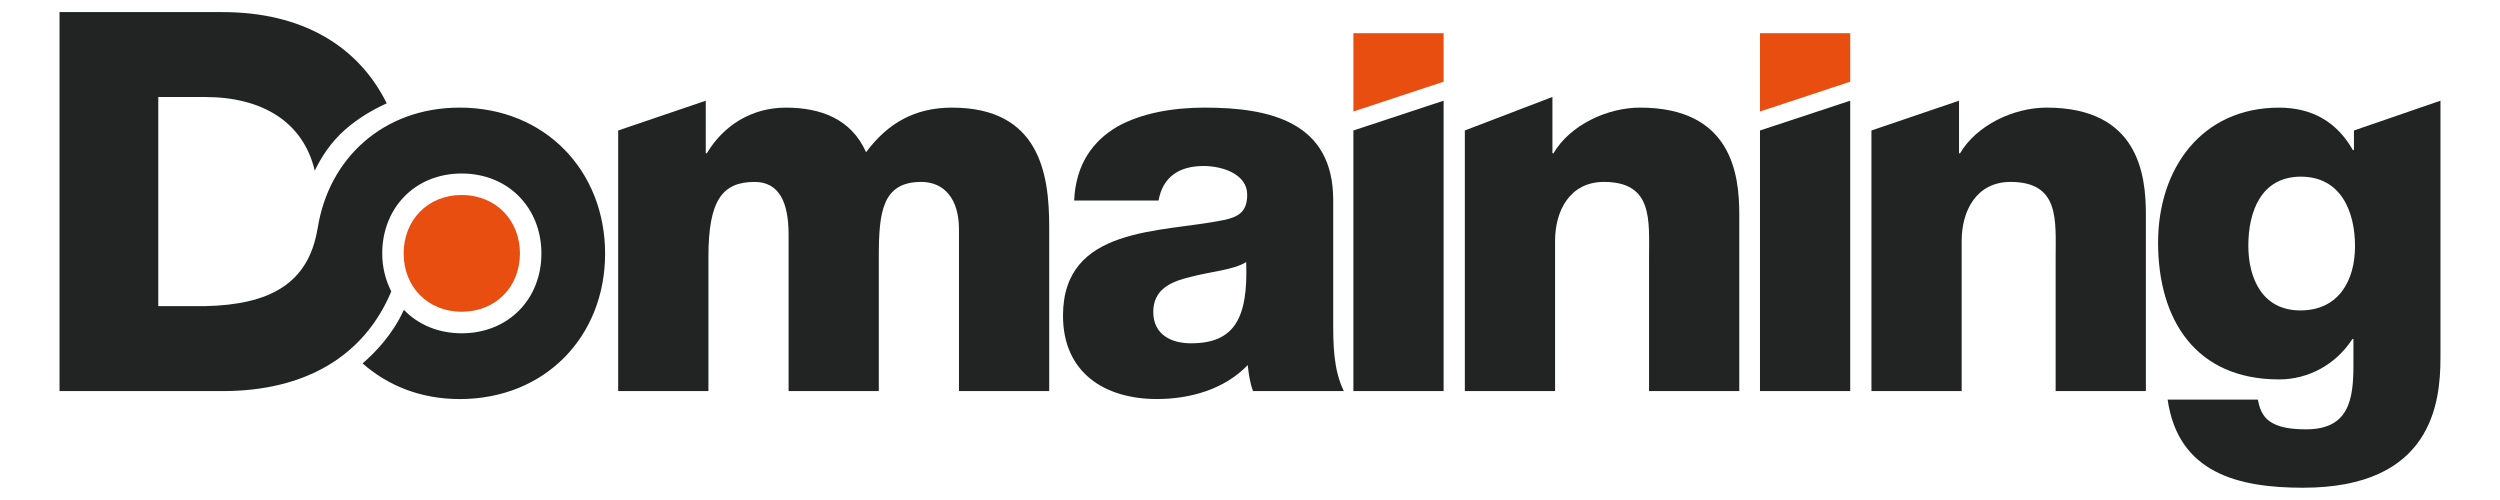 <?xml version="1.0" encoding="UTF-8"?><svg id="Layer_1" xmlns="http://www.w3.org/2000/svg" viewBox="0 0 1190.55 238"><defs><style>.cls-1{fill:#222323;}.cls-1,.cls-2{stroke-width:0px;}.cls-2{fill:#e84e0f;}</style></defs><path class="cls-1" d="m639.96,186.24c-5.06-10.37-5.06-22.5-5.06-33.62v-57.38c0-37.16-30.08-43.99-61.18-43.99-14.91,0-30.08,2.53-41.71,9.1-11.63,6.83-19.72,17.95-20.48,35.14h40.19c2.02-11.12,9.61-16.43,21.49-16.43,8.85,0,20.73,3.79,20.73,13.65,0,8.09-4.04,10.62-11.38,12.13-29.83,6.07-76.34,2.78-76.34,45.5,0,27.05,19.72,39.69,44.74,39.69,15.67,0,32.1-4.55,43.23-16.18.51,4.3,1.01,8.34,2.53,12.39h43.23Zm-46.51-61.43c1.01,27.05-5.81,38.68-26.29,38.68-9.61,0-17.95-4.3-17.95-14.92s8.09-14.41,17.69-16.68c9.35-2.53,20.48-3.29,26.54-7.08"/><path class="cls-1" d="m1162.2,170.32V47.95l-41.2,14.19v9.34h-.51c-7.58-13.4-19.46-20.22-35.13-20.22-37.16,0-57.64,29.32-57.64,64.21,0,36.91,17.95,65.22,57.64,65.22,13.9,0,27.05-7.08,34.88-19.21h.51v12.39c0,16.18-2.02,30.59-22.5,30.59-6.57,0-11.88-.76-15.67-2.78-4.05-2.02-6.32-5.56-7.33-11.37h-42.98c5.06,35.14,33.88,41.96,64.46,41.96,61.43,0,65.47-40.45,65.47-61.93h0Zm-40.69-53.08c0,16.43-7.84,30.59-26.04,30.59s-24.77-15.42-24.77-30.84c0-16.18,6.06-32.86,25.02-32.86s25.79,16.43,25.79,33.12"/><path class="cls-1" d="m294.4,186.24h42.97v-63.96c0-26.8,6.57-35.64,21.99-35.64,11.63,0,16.18,9.61,16.18,25.03v74.57h42.97v-64.21c0-21.23,1.77-35.39,20.22-35.39,11.12,0,17.95,8.34,17.95,22.5v77.1h42.97v-78.36c0-25.03-4.55-56.62-46.26-56.62-17.69,0-30.59,7.33-40.95,21.23-7.08-15.93-21.74-21.23-38.17-21.23s-29.83,8.59-37.66,21.74h-.51v-25.04l-41.71,14.19v124.1"/><polyline class="cls-1" points="644.51 186.24 687.48 186.24 687.48 47.95 644.51 62.14 644.51 186.24"/><path class="cls-1" d="m697.59,186.24h42.97v-71.54c0-14.41,7.08-28.06,23.26-28.06,23.51,0,21.49,18.2,21.49,36.15v63.45h42.97v-84.18c0-18.96-3.54-50.81-47.27-50.81-15.67,0-33.37,8.34-41.21,21.74h-.5v-26.82l-41.71,15.96v124.1"/><path class="cls-1" d="m891.22,186.24h42.97v-71.54c0-14.41,7.08-28.06,23.26-28.06,23.51,0,21.49,18.2,21.49,36.15v63.45h42.97v-84.18c0-18.96-3.54-50.81-47.27-50.81-15.67,0-33.37,8.34-41.21,21.74h-.5v-25.04l-41.71,14.19v124.1"/><polyline class="cls-2" points="644.51 15.8 687.48 15.8 687.48 38.91 644.51 53.1 644.51 15.8"/><polyline class="cls-1" points="838.14 186.24 881.11 186.24 881.11 47.95 838.14 62.14 838.14 186.24"/><polyline class="cls-2" points="838.14 15.8 881.11 15.8 881.11 38.91 838.14 53.1 838.14 15.8"/><path class="cls-1" d="m288.16,120.77c0-39.44-28.57-69.52-69.26-69.52-36.43,0-62.5,24.27-67.64,57.61l-.11.41c-4.41,25.93-22.85,35.87-53.53,36.52h-22.25V46.2h22.25c27.12,0,46.75,11.71,52.28,35.08,2.99-6.24,7.5-13.43,14.5-19.58,6.44-5.66,13.52-9.66,19.77-12.49-13.64-27.53-40.56-43.45-78.2-43.45H28.35v180.49h77.61c39.27,0,67.42-16.51,80.37-47.46-2.69-5.34-4.31-11.39-4.31-18.05,0-21.62,15.52-38.11,37.84-38.11s37.97,16.49,37.97,38.11-15.66,37.98-37.97,37.98c-11.31,0-20.84-4.22-27.53-11.18-5.24,11.65-13.67,20.37-19.66,25.52,11.89,10.52,27.65,16.99,46.23,16.99,40.7,0,69.26-29.83,69.26-69.26"/><path class="cls-2" d="m192.23,120.71c0,15.79,11.34,27.74,27.64,27.74s27.74-11.95,27.74-27.74-11.44-27.84-27.74-27.84-27.64,12.05-27.64,27.84"/></svg>